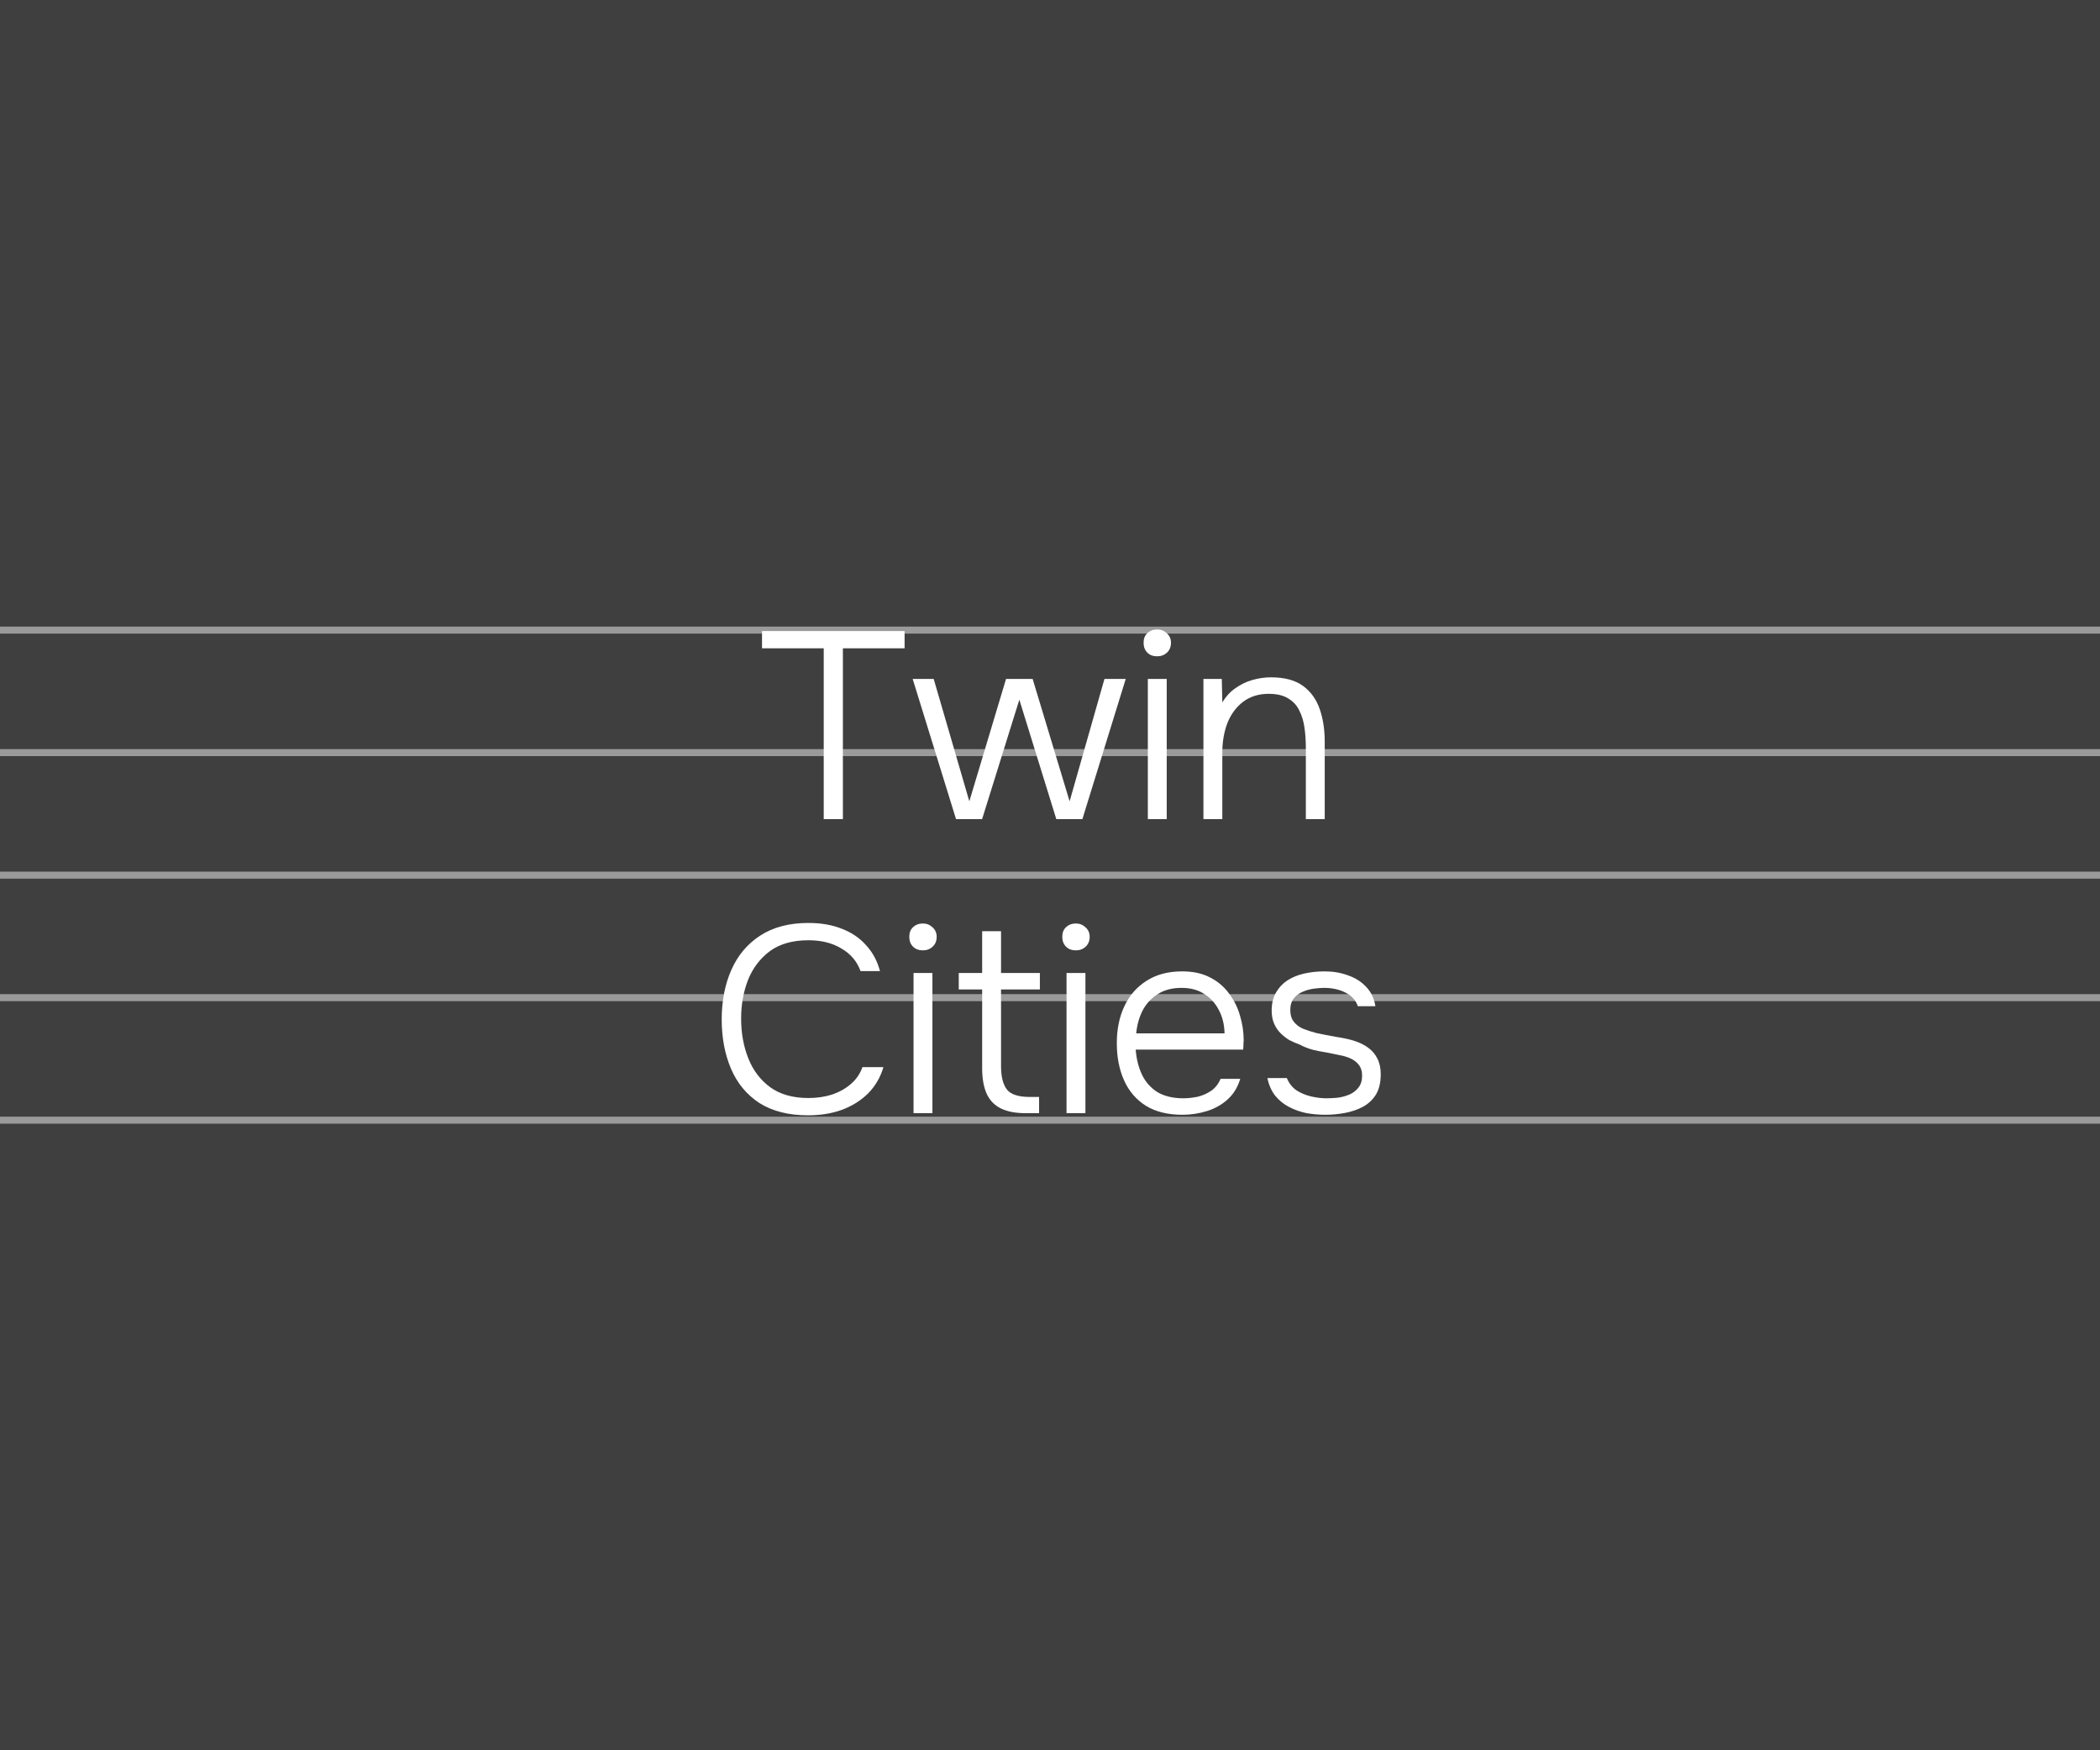 <?xml version="1.0" encoding="UTF-8"?> <svg xmlns="http://www.w3.org/2000/svg" width="300" height="250" viewBox="0 0 300 250" fill="none"><rect width="300" height="250" fill="#3F3F3F"></rect><g opacity="0.5"><path d="M0 90H300" stroke="#F6F6F6"></path><path d="M0 107.5H300" stroke="#F6F6F6"></path><path d="M0 125H300" stroke="#F6F6F6"></path><path d="M0 142.5H300" stroke="#F6F6F6"></path><path d="M0 160H300" stroke="#F6F6F6"></path></g><path d="M117.676 117V92.604H108.86V90.134H129.228V92.604H120.412V117H117.676ZM136.576 117L130.382 96.974H133.384L138.476 114.454L143.72 96.974H147.52L152.802 114.454L157.78 96.974H160.82L154.626 117H150.902L145.62 99.938L140.3 117H136.576ZM163.977 117V96.974H166.675V117H163.977ZM165.307 93.744C164.725 93.744 164.256 93.567 163.901 93.212C163.547 92.857 163.369 92.389 163.369 91.806C163.369 91.223 163.547 90.767 163.901 90.438C164.281 90.083 164.75 89.906 165.307 89.906C165.839 89.906 166.295 90.083 166.675 90.438C167.081 90.793 167.283 91.249 167.283 91.806C167.283 92.389 167.093 92.857 166.713 93.212C166.333 93.567 165.865 93.744 165.307 93.744ZM171.919 117V96.974H174.541L174.617 100.318C175.124 99.482 175.744 98.811 176.479 98.304C177.214 97.772 178.024 97.379 178.911 97.126C179.798 96.873 180.684 96.746 181.571 96.746C183.496 96.746 185.016 97.151 186.131 97.962C187.246 98.773 188.044 99.875 188.525 101.268C189.006 102.636 189.247 104.194 189.247 105.942V117H186.549V106.816C186.549 105.828 186.486 104.878 186.359 103.966C186.232 103.029 185.979 102.193 185.599 101.458C185.244 100.723 184.712 100.153 184.003 99.748C183.319 99.317 182.394 99.102 181.229 99.102C179.81 99.102 178.594 99.482 177.581 100.242C176.593 101.002 175.846 102.015 175.339 103.282C174.858 104.549 174.617 105.955 174.617 107.5V117H171.919ZM115.413 159.304C112.652 159.304 110.347 158.721 108.497 157.556C106.673 156.365 105.318 154.731 104.431 152.654C103.545 150.577 103.101 148.221 103.101 145.586C103.101 142.977 103.557 140.633 104.469 138.556C105.381 136.479 106.749 134.845 108.573 133.654C110.423 132.438 112.728 131.83 115.489 131.83C117.313 131.83 118.909 132.109 120.277 132.666C121.671 133.198 122.823 133.983 123.735 135.022C124.673 136.035 125.331 137.264 125.711 138.708H122.937C122.431 137.315 121.519 136.238 120.201 135.478C118.909 134.693 117.339 134.3 115.489 134.3C113.235 134.3 111.398 134.819 109.979 135.858C108.586 136.897 107.547 138.265 106.863 139.962C106.205 141.659 105.875 143.496 105.875 145.472C105.875 147.549 106.217 149.449 106.901 151.172C107.585 152.895 108.637 154.275 110.055 155.314C111.474 156.327 113.285 156.834 115.489 156.834C116.705 156.834 117.833 156.669 118.871 156.34C119.91 155.985 120.809 155.479 121.569 154.82C122.329 154.161 122.874 153.363 123.203 152.426H126.205C125.775 153.87 125.053 155.111 124.039 156.15C123.026 157.163 121.785 157.949 120.315 158.506C118.871 159.038 117.237 159.304 115.413 159.304ZM130.505 159V138.974H133.203V159H130.505ZM131.835 135.744C131.252 135.744 130.783 135.567 130.429 135.212C130.074 134.857 129.897 134.389 129.897 133.806C129.897 133.223 130.074 132.767 130.429 132.438C130.809 132.083 131.277 131.906 131.835 131.906C132.367 131.906 132.823 132.083 133.203 132.438C133.608 132.793 133.811 133.249 133.811 133.806C133.811 134.389 133.621 134.857 133.241 135.212C132.861 135.567 132.392 135.744 131.835 135.744ZM146.54 159C145.071 159 143.88 158.772 142.968 158.316C142.056 157.86 141.385 157.163 140.954 156.226C140.524 155.263 140.308 154.047 140.308 152.578V141.33H136.964V138.974H140.308V133.008H143.006V138.974H148.554V141.33H143.006V152.312C143.006 153.781 143.285 154.883 143.842 155.618C144.4 156.327 145.489 156.682 147.11 156.682H148.44V159H146.54ZM152.362 159V138.974H155.06V159H152.362ZM153.692 135.744C153.11 135.744 152.641 135.567 152.286 135.212C151.932 134.857 151.754 134.389 151.754 133.806C151.754 133.223 151.932 132.767 152.286 132.438C152.666 132.083 153.135 131.906 153.692 131.906C154.224 131.906 154.68 132.083 155.06 132.438C155.466 132.793 155.668 133.249 155.668 133.806C155.668 134.389 155.478 134.857 155.098 135.212C154.718 135.567 154.25 135.744 153.692 135.744ZM168.93 159.228C166.827 159.228 165.079 158.797 163.686 157.936C162.292 157.049 161.254 155.833 160.57 154.288C159.886 152.743 159.544 150.982 159.544 149.006C159.544 147.03 159.898 145.282 160.608 143.762C161.317 142.217 162.368 141.001 163.762 140.114C165.155 139.202 166.865 138.746 168.892 138.746C170.412 138.746 171.716 139.025 172.806 139.582C173.92 140.139 174.832 140.899 175.542 141.862C176.276 142.825 176.808 143.889 177.138 145.054C177.492 146.219 177.67 147.41 177.67 148.626C177.644 148.854 177.632 149.082 177.632 149.31C177.632 149.513 177.619 149.715 177.594 149.918H162.242C162.343 151.261 162.647 152.464 163.154 153.528C163.66 154.567 164.395 155.39 165.358 155.998C166.346 156.581 167.574 156.872 169.044 156.872C169.728 156.872 170.424 156.796 171.134 156.644C171.843 156.467 172.489 156.175 173.072 155.77C173.654 155.339 174.085 154.782 174.364 154.098H177.176C176.821 155.289 176.226 156.264 175.39 157.024C174.554 157.784 173.566 158.341 172.426 158.696C171.286 159.051 170.12 159.228 168.93 159.228ZM162.318 147.6H174.934C174.908 146.359 174.642 145.257 174.136 144.294C173.629 143.306 172.932 142.533 172.046 141.976C171.159 141.393 170.07 141.102 168.778 141.102C167.435 141.102 166.295 141.406 165.358 142.014C164.42 142.622 163.698 143.42 163.192 144.408C162.71 145.396 162.419 146.46 162.318 147.6ZM189.343 159.228C188.456 159.228 187.57 159.152 186.683 159C185.796 158.823 184.96 158.531 184.175 158.126C183.39 157.721 182.718 157.176 182.161 156.492C181.629 155.808 181.262 154.972 181.059 153.984H183.833C184.137 154.719 184.593 155.301 185.201 155.732C185.834 156.137 186.531 156.429 187.291 156.606C188.051 156.783 188.773 156.872 189.457 156.872C189.938 156.872 190.47 156.847 191.053 156.796C191.661 156.72 192.231 156.568 192.763 156.34C193.295 156.112 193.726 155.783 194.055 155.352C194.41 154.921 194.587 154.351 194.587 153.642C194.587 153.009 194.435 152.502 194.131 152.122C193.852 151.742 193.472 151.438 192.991 151.21C192.51 150.982 191.978 150.817 191.395 150.716C190.483 150.513 189.508 150.323 188.469 150.146C187.43 149.969 186.493 149.652 185.657 149.196C185.15 149.019 184.656 148.803 184.175 148.55C183.719 148.271 183.301 147.942 182.921 147.562C182.541 147.182 182.237 146.726 182.009 146.194C181.781 145.662 181.667 145.041 181.667 144.332C181.667 143.344 181.87 142.495 182.275 141.786C182.68 141.077 183.225 140.494 183.909 140.038C184.618 139.582 185.429 139.253 186.341 139.05C187.253 138.847 188.216 138.746 189.229 138.746C190.445 138.746 191.56 138.936 192.573 139.316C193.612 139.671 194.473 140.215 195.157 140.95C195.866 141.685 196.31 142.609 196.487 143.724H193.979C193.7 142.888 193.118 142.242 192.231 141.786C191.344 141.33 190.318 141.102 189.153 141.102C188.722 141.102 188.228 141.14 187.671 141.216C187.114 141.292 186.582 141.444 186.075 141.672C185.568 141.875 185.15 142.191 184.821 142.622C184.492 143.027 184.327 143.585 184.327 144.294C184.327 144.953 184.492 145.497 184.821 145.928C185.15 146.359 185.606 146.701 186.189 146.954C186.772 147.182 187.405 147.385 188.089 147.562C188.925 147.739 189.837 147.917 190.825 148.094C191.838 148.246 192.674 148.423 193.333 148.626C194.169 148.879 194.878 149.221 195.461 149.652C196.044 150.083 196.487 150.615 196.791 151.248C197.095 151.856 197.247 152.591 197.247 153.452C197.247 154.617 197.019 155.58 196.563 156.34C196.107 157.075 195.486 157.657 194.701 158.088C193.941 158.493 193.092 158.785 192.155 158.962C191.218 159.139 190.28 159.228 189.343 159.228Z" fill="white"></path></svg> 
